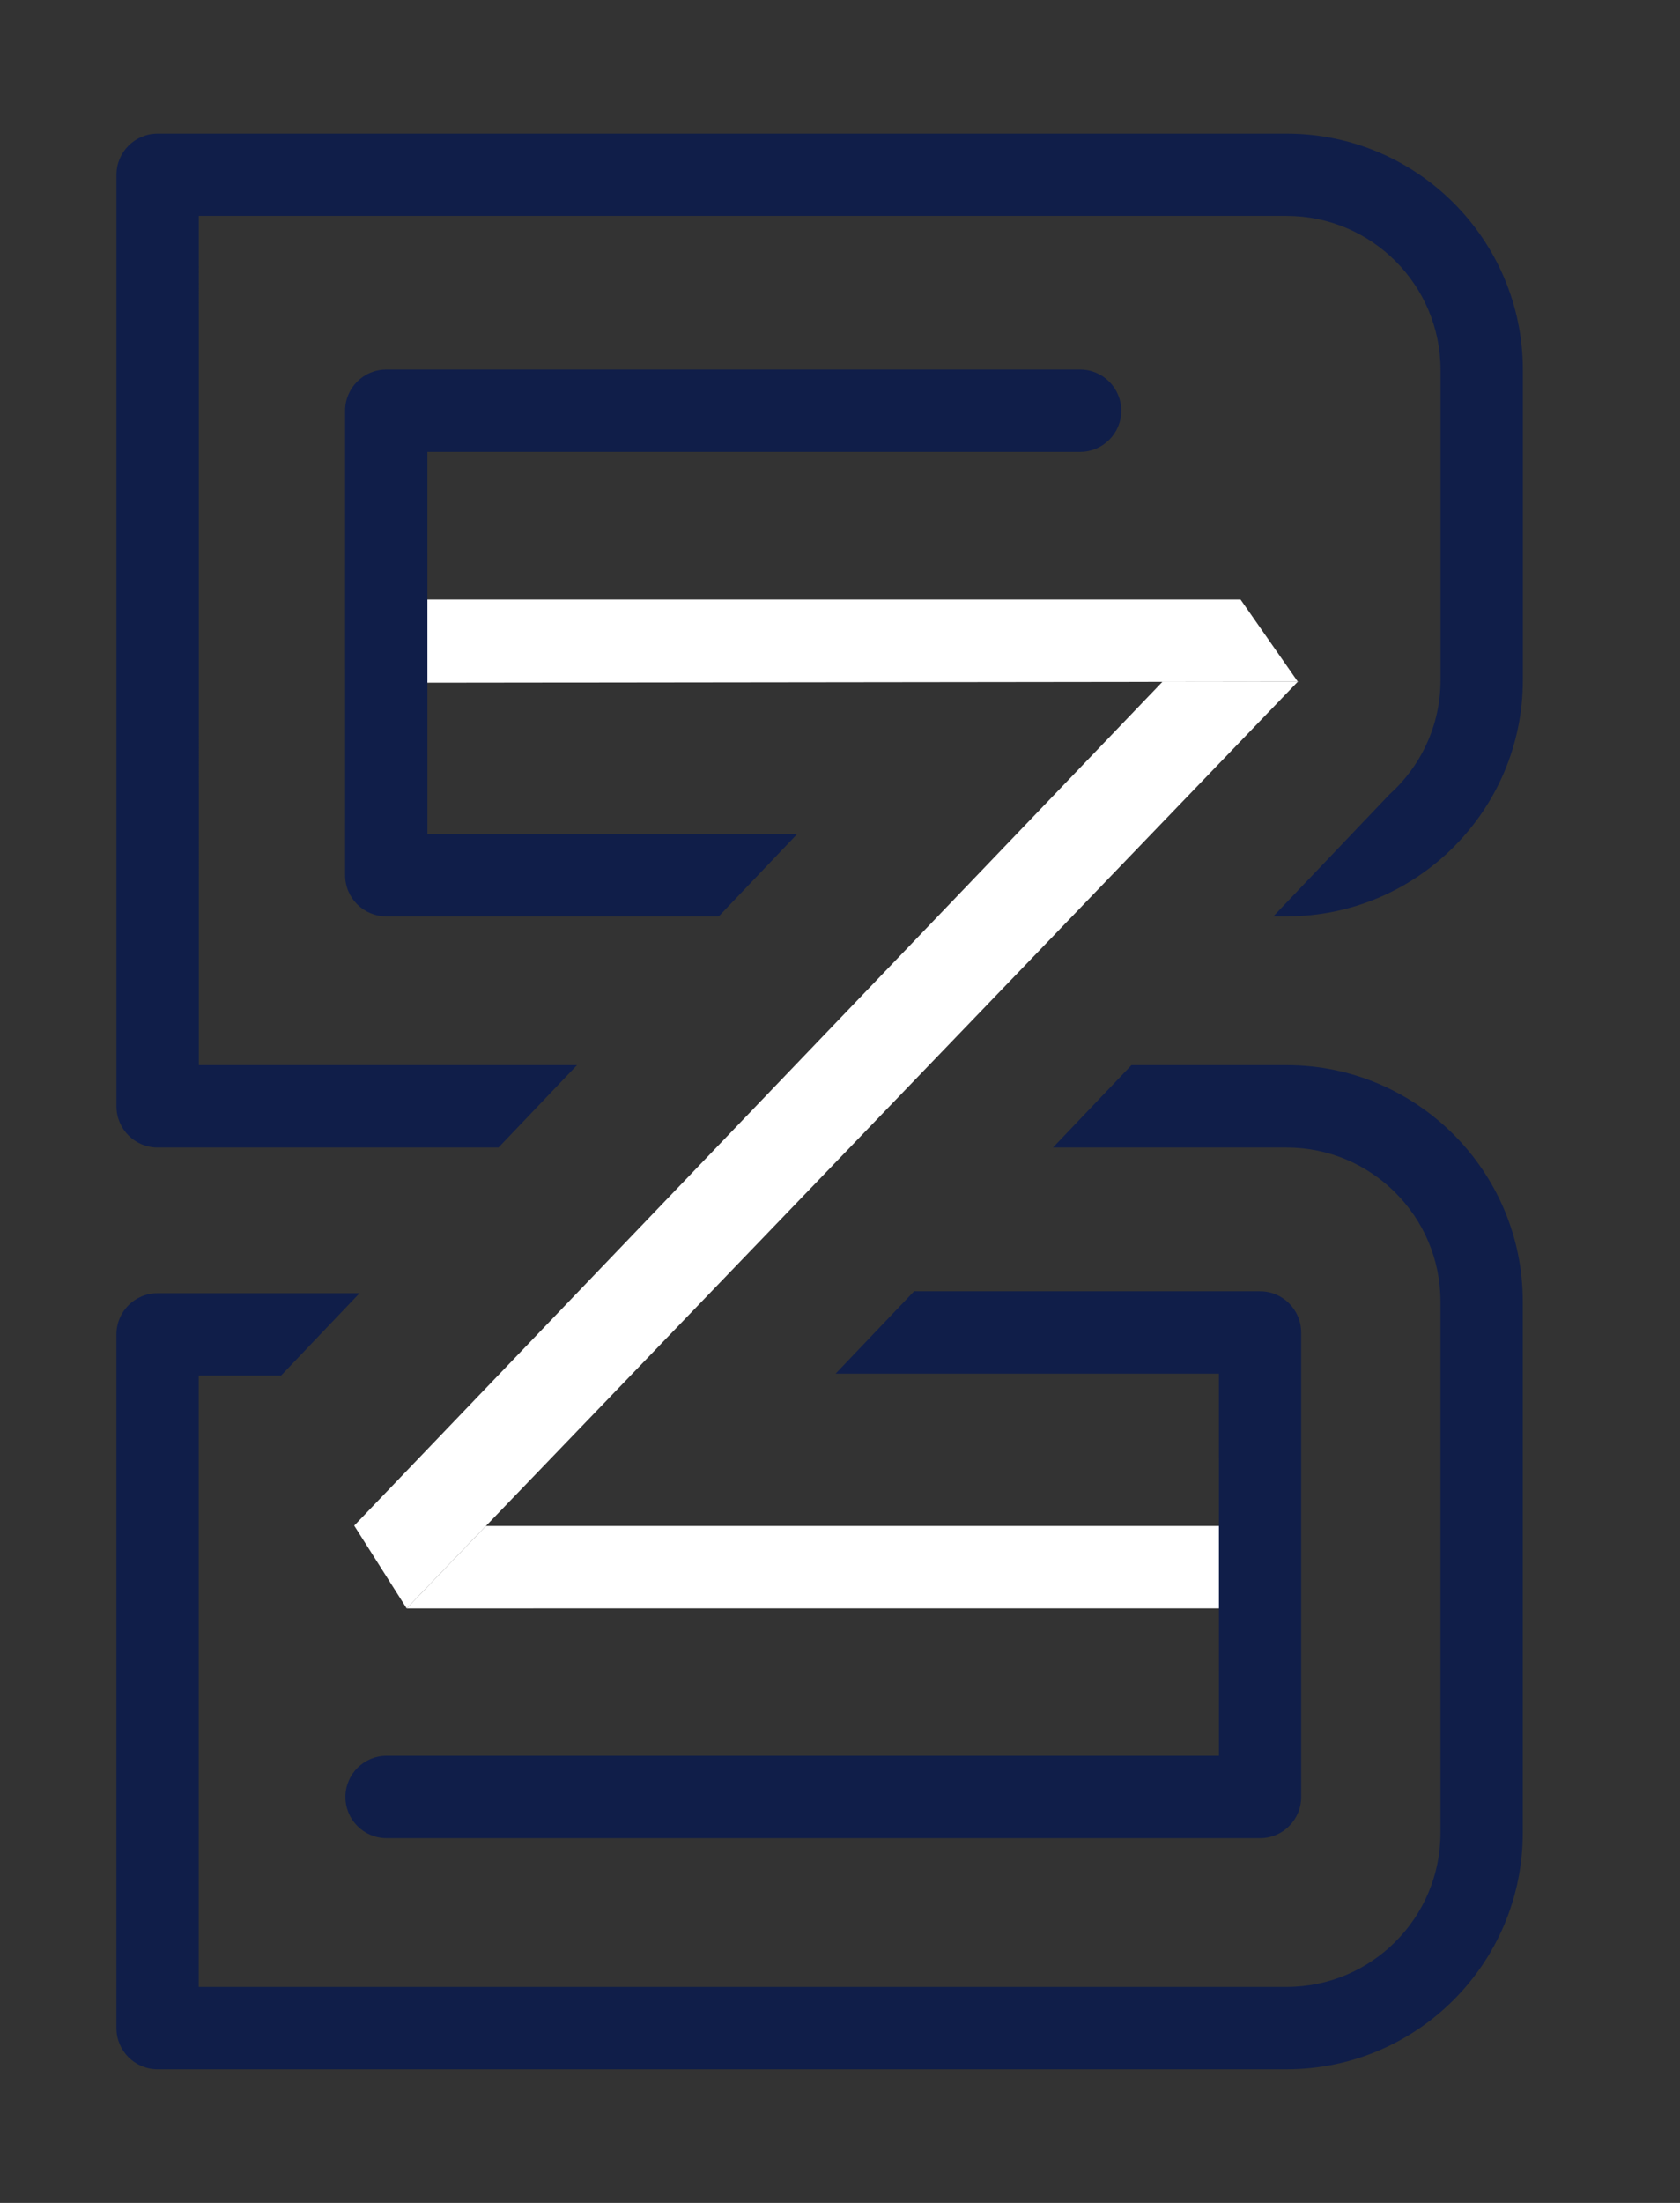 <svg xmlns="http://www.w3.org/2000/svg" xmlns:xlink="http://www.w3.org/1999/xlink" id="Layer_1" x="0px" y="0px" width="638px" height="836px" viewBox="0 0 638 836" xml:space="preserve"><rect x="0" y="0" width="638" height="836" fill="#333333" stroke="none"/><g>	<path fill="#101E49" d="M547.037,695.618c0,32.203-26.2,58.412-58.412,58.412H75.46V522.034h31.271l29.813-31.263H59.833  c-8.631,0-15.618,7.005-15.618,15.618v263.268c0,8.622,6.987,15.627,15.618,15.627h428.792c49.465,0,89.666-40.219,89.666-89.666  V493.892c0-49.447-40.201-89.666-89.666-89.666h-58.939l-29.813,31.254h88.752c32.212,0,58.412,26.2,58.412,58.412V695.618z"></path>	<path fill="#FFFFFF" d="M347.139,490.771l-29.83,31.263"></path>	<path fill="#101E49" d="M75.486,81.944h413.147c32.221,0,58.43,26.2,58.43,58.425v117.712c0,17.209-7.488,32.678-19.38,43.392l0,0  l-44.112,46.283h5.063c49.456,0,89.692-40.228,89.692-89.675V140.387c0-49.447-40.236-89.67-89.692-89.67H59.842  c-8.613,0-15.618,6.996-15.618,15.627v353.492c0,8.64,7.005,15.645,15.618,15.645h129.463l29.813-31.254H75.495L75.486,81.944z"></path>	<polygon fill="#FFFFFF" points="471.328,227.829 471.108,227.513 159.114,227.513 159.132,259.092 441.428,258.758 492.87,258.696    "></polygon>	<polygon fill="#F5F5F5" points="492.87,258.696 492.976,258.863 493.134,258.696  "></polygon>	<polygon fill="#F5F5F5" points="493.143,258.696 493.301,258.538 493.134,258.696  "></polygon>	<polygon fill="#FFFFFF" points="471.082,579.11 185.13,579.11 184.532,579.11 154.43,610.382 471.152,610.364  "></polygon>	<polygon fill="#EE3D49" points="154.43,610.391 154.43,610.382 154.43,610.382  "></polygon>	<polygon fill="#FFFFFF" points="441.428,258.758 134.505,578.979 134.971,579.708 154.43,610.382 154.43,610.382 184.532,579.11   492.844,258.714  "></polygon>	<path fill="#101E49" d="M162.305,171.478h247.887c8.622,0,15.627-6.987,15.627-15.614c0-8.613-7.005-15.627-15.627-15.627H146.669  c-8.622,0-15.618,7.014-15.618,15.627l0.009,176.265c0,8.64,7.005,15.627,15.645,15.627h126.255l29.804-31.254h-140.44  L162.305,171.478z"></path>	<g>		<path fill="#101E49" d="M494.136,505.687c0-8.631-6.996-15.645-15.636-15.645H347.139l-29.83,31.271h145.591l0.009,145.011   H146.801c-8.64,0-15.627,6.996-15.627,15.636c0,8.622,6.987,15.618,15.627,15.618h331.743c8.604,0,15.601-6.996,15.601-15.618   L494.136,505.687z"></path>		<line fill="none" x1="462.899" y1="521.313" x2="317.309" y2="521.313"></line>	</g></g></svg>